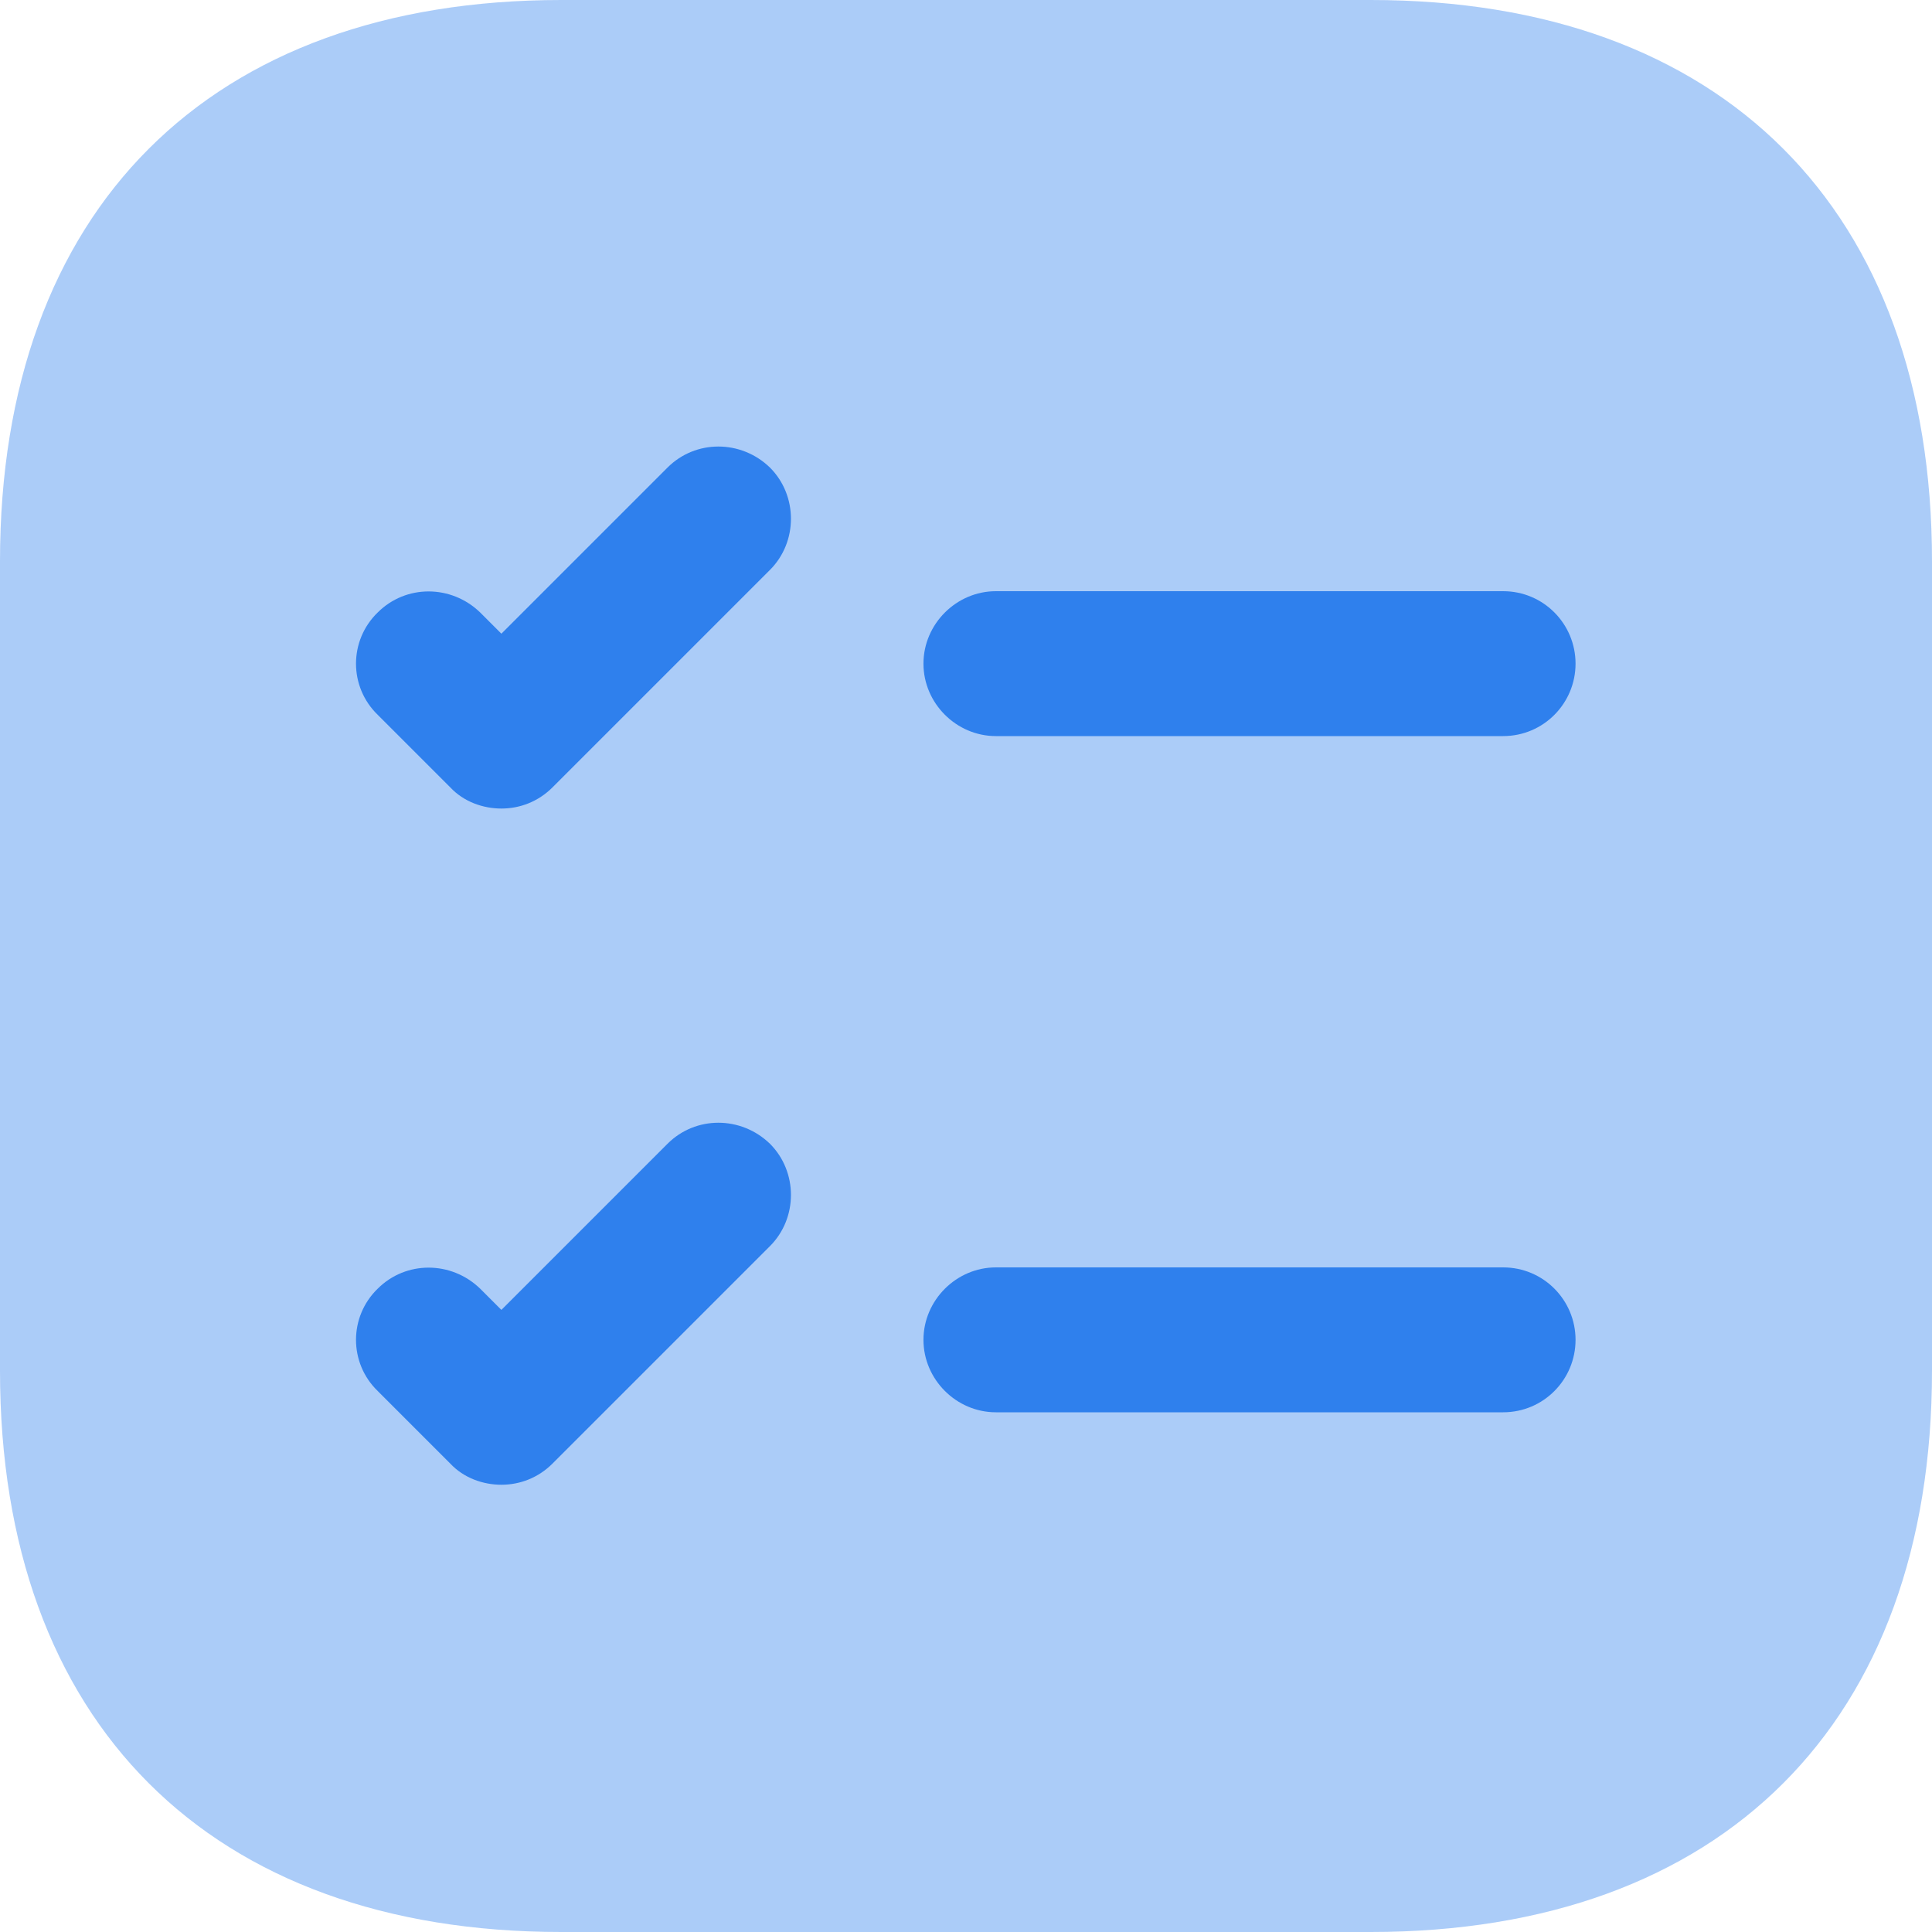<svg width="52" height="52" viewBox="0 0 52 52" fill="none" xmlns="http://www.w3.org/2000/svg">
<path opacity="0.4" d="M36.894 0H15.106C5.642 0 0 5.642 0 15.106V36.894C0 46.358 5.642 52 15.106 52H36.894C46.358 52 52 46.358 52 36.894V15.106C52 5.642 46.358 0 36.894 0Z" fill="#2F80ED"/>
<path d="M42.406 17.862C42.406 18.928 41.547 19.812 40.456 19.812H26.805C25.739 19.812 24.855 18.928 24.855 17.862C24.855 16.796 25.739 15.912 26.805 15.912H40.456C41.547 15.912 42.406 16.796 42.406 17.862Z" fill="#2F80ED"/>
<path d="M20.723 15.34L14.873 21.19C14.483 21.58 13.989 21.762 13.495 21.762C13.001 21.762 12.481 21.58 12.117 21.19L10.167 19.24C9.387 18.486 9.387 17.238 10.167 16.484C10.921 15.73 12.143 15.73 12.923 16.484L13.495 17.056L17.967 12.584C18.721 11.83 19.943 11.83 20.723 12.584C21.477 13.338 21.477 14.586 20.723 15.34Z" fill="#2F80ED"/>
<path d="M42.406 36.062C42.406 37.128 41.547 38.012 40.456 38.012H26.805C25.739 38.012 24.855 37.128 24.855 36.062C24.855 34.996 25.739 34.112 26.805 34.112H40.456C41.547 34.112 42.406 34.996 42.406 36.062Z" fill="#2F80ED"/>
<path d="M20.723 33.54L14.873 39.39C14.483 39.78 13.989 39.962 13.495 39.962C13.001 39.962 12.481 39.78 12.117 39.39L10.167 37.44C9.387 36.686 9.387 35.438 10.167 34.684C10.921 33.93 12.143 33.93 12.923 34.684L13.495 35.256L17.967 30.784C18.721 30.03 19.943 30.03 20.723 30.784C21.477 31.538 21.477 32.786 20.723 33.54Z" fill="#2F80ED"/>
</svg>
